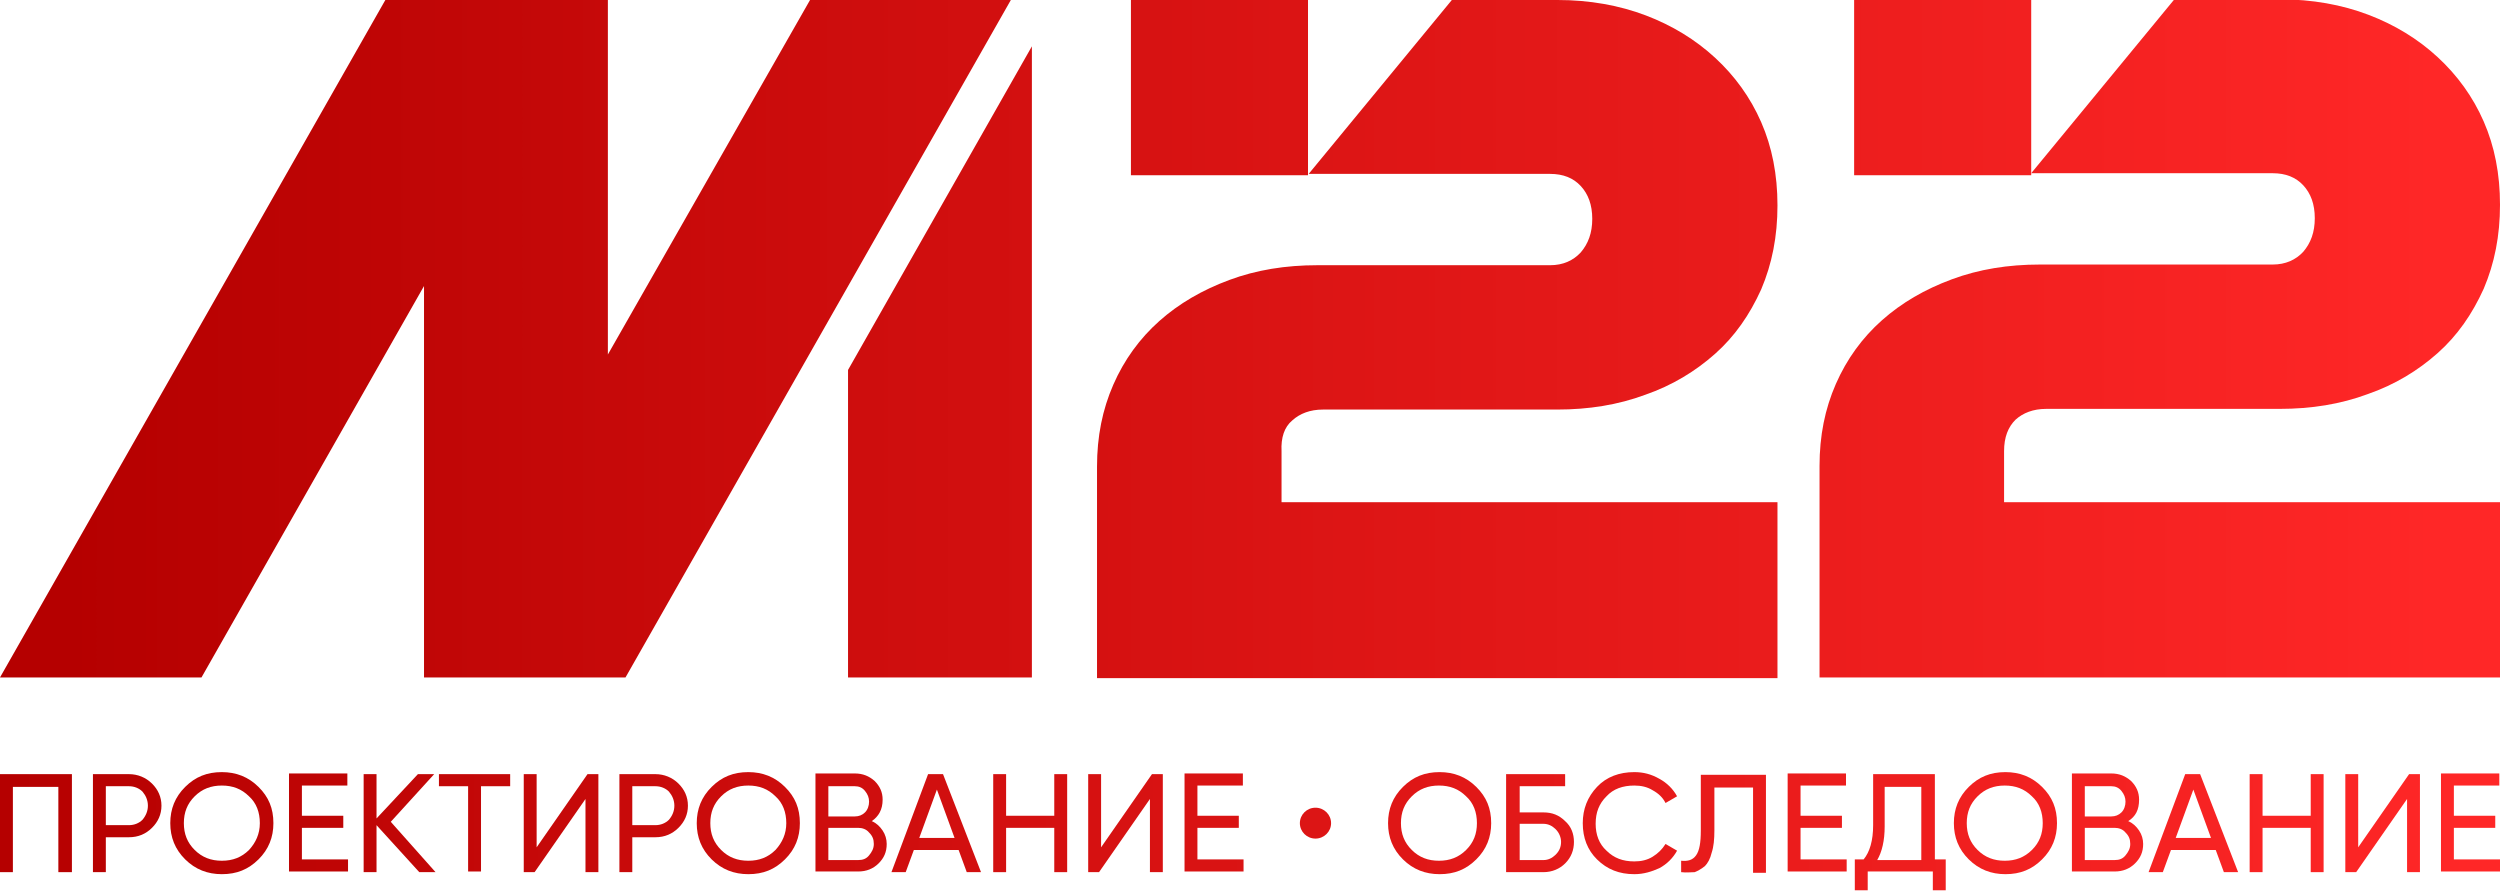 <?xml version="1.0" encoding="UTF-8"?> <svg xmlns="http://www.w3.org/2000/svg" width="188" height="67" viewBox="0 0 188 67" fill="none"><g clip-path="url(#clip0_23_59)"><path d="M97.189 31.607C97.75 31.102 98.515 30.799 99.484 30.799H117.085C119.483 30.799 121.677 30.445 123.718 29.688C125.758 28.981 127.493 27.921 128.973 26.608C130.452 25.295 131.574 23.68 132.442 21.761C133.258 19.843 133.666 17.772 133.666 15.45C133.666 13.127 133.258 11.057 132.442 9.189C131.626 7.321 130.452 5.705 128.973 4.342C127.493 2.979 125.758 1.919 123.769 1.161C121.779 0.404 119.534 0 117.136 0H109.178L98.413 13.077H116.575C117.545 13.077 118.31 13.38 118.871 13.986C119.432 14.592 119.738 15.399 119.738 16.46C119.738 17.52 119.432 18.328 118.871 18.984C118.31 19.59 117.545 19.944 116.575 19.944H99.076C96.678 19.944 94.485 20.297 92.444 21.054C90.403 21.812 88.669 22.821 87.189 24.134C85.71 25.447 84.536 27.062 83.72 28.931C82.904 30.799 82.496 32.818 82.496 35.09V50.995H133.666V37.766H96.372V33.929C96.321 32.919 96.576 32.111 97.189 31.607Z" fill="url(#paint0_linear_23_59)"></path><path d="M63.772 50.944H77.598V3.484L63.772 27.82V50.944Z" fill="url(#paint1_linear_23_59)"></path><path d="M60.915 0L45.712 26.659V0H44.13H31.886H28.978L0 50.944H15.152L31.886 21.509V50.944H45.712H47.038L76.016 0H60.915Z" fill="url(#paint2_linear_23_59)"></path><path d="M85.046 0V13.178H98.362V13.077V0H85.046Z" fill="url(#paint3_linear_23_59)"></path><path d="M150.706 33.929C150.706 32.869 151.012 32.111 151.573 31.556C152.135 31.051 152.9 30.748 153.869 30.748H171.419C173.817 30.748 176.011 30.395 178.052 29.637C180.092 28.931 181.827 27.87 183.306 26.558C184.786 25.245 185.908 23.629 186.776 21.711C187.592 19.792 188 17.722 188 15.399C188 13.077 187.592 11.007 186.776 9.139C185.959 7.271 184.786 5.655 183.306 4.292C181.827 2.928 180.092 1.868 178.103 1.111C176.113 0.353 173.868 -0.05 171.47 -0.05H163.512L152.747 13.026H170.909C171.878 13.026 172.644 13.329 173.205 13.935C173.766 14.541 174.072 15.349 174.072 16.409C174.072 17.47 173.766 18.277 173.205 18.934C172.644 19.54 171.878 19.893 170.909 19.893H153.41C151.012 19.893 148.818 20.246 146.778 21.004C144.737 21.761 143.002 22.771 141.523 24.084C140.043 25.396 138.87 27.012 138.054 28.88C137.237 30.748 136.829 32.768 136.829 35.04V50.944H188V37.766H150.706V33.929Z" fill="url(#paint4_linear_23_59)"></path><path d="M139.431 0V13.178H152.747V13.077V0H139.431Z" fill="url(#paint5_linear_23_59)"></path><path d="M0 58.215H5.408V65.586H4.388V59.174H0.969V65.586H0V58.215Z" fill="url(#paint6_linear_23_59)"></path><path d="M6.989 58.215H9.693C10.357 58.215 10.969 58.467 11.428 58.922C11.887 59.376 12.142 59.931 12.142 60.588C12.142 61.244 11.887 61.8 11.428 62.254C10.969 62.708 10.408 62.961 9.693 62.961H7.959V65.586H6.989V58.215ZM7.959 62.052H9.693C10.101 62.052 10.459 61.901 10.714 61.648C10.969 61.345 11.122 60.992 11.122 60.588C11.122 60.184 10.969 59.83 10.714 59.528C10.459 59.275 10.101 59.124 9.693 59.124H7.959V62.052Z" fill="url(#paint7_linear_23_59)"></path><path d="M12.805 61.901C12.805 60.84 13.162 59.931 13.928 59.174C14.693 58.417 15.56 58.063 16.683 58.063C17.754 58.063 18.672 58.417 19.438 59.174C20.203 59.931 20.56 60.79 20.56 61.901C20.56 62.961 20.203 63.87 19.438 64.627C18.672 65.384 17.805 65.738 16.683 65.738C15.611 65.738 14.693 65.384 13.928 64.627C13.162 63.87 12.805 62.961 12.805 61.901ZM19.54 61.901C19.54 61.093 19.285 60.386 18.724 59.881C18.162 59.325 17.499 59.073 16.683 59.073C15.867 59.073 15.203 59.325 14.642 59.881C14.081 60.436 13.826 61.093 13.826 61.901C13.826 62.708 14.081 63.365 14.642 63.92C15.203 64.475 15.867 64.728 16.683 64.728C17.499 64.728 18.162 64.475 18.724 63.92C19.234 63.365 19.54 62.708 19.54 61.901Z" fill="url(#paint8_linear_23_59)"></path><path d="M22.703 62.304V64.627H26.172V65.536H21.733V58.164H26.121V59.073H22.703V61.345H25.815V62.254H22.703V62.304Z" fill="url(#paint9_linear_23_59)"></path><path d="M29.386 61.8L32.753 65.586H31.529L28.315 62.052V65.586H27.346V58.215H28.315V61.547L31.427 58.215H32.651L29.386 61.8Z" fill="url(#paint10_linear_23_59)"></path><path d="M33.008 58.215H38.365V59.124H36.172V65.536H35.202V59.124H33.008V58.215Z" fill="url(#paint11_linear_23_59)"></path><path d="M44.998 65.586H44.028V60.083L40.202 65.586H39.386V58.215H40.355V63.718L44.181 58.215H44.998V65.586Z" fill="url(#paint12_linear_23_59)"></path><path d="M46.579 58.215H49.283C49.946 58.215 50.559 58.467 51.018 58.922C51.477 59.376 51.732 59.931 51.732 60.588C51.732 61.244 51.477 61.8 51.018 62.254C50.559 62.708 49.997 62.961 49.283 62.961H47.548V65.586H46.579V58.215ZM47.548 62.052H49.283C49.691 62.052 50.048 61.901 50.303 61.648C50.559 61.345 50.712 60.992 50.712 60.588C50.712 60.184 50.559 59.83 50.303 59.528C50.048 59.275 49.691 59.124 49.283 59.124H47.548V62.052Z" fill="url(#paint13_linear_23_59)"></path><path d="M52.395 61.901C52.395 60.84 52.752 59.931 53.517 59.174C54.283 58.417 55.15 58.063 56.273 58.063C57.344 58.063 58.262 58.417 59.027 59.174C59.793 59.931 60.15 60.79 60.15 61.901C60.15 62.961 59.793 63.87 59.027 64.627C58.262 65.384 57.395 65.738 56.273 65.738C55.201 65.738 54.283 65.384 53.517 64.627C52.752 63.87 52.395 62.961 52.395 61.901ZM59.129 61.901C59.129 61.093 58.874 60.386 58.313 59.881C57.752 59.325 57.089 59.073 56.273 59.073C55.456 59.073 54.793 59.325 54.232 59.881C53.671 60.436 53.416 61.093 53.416 61.901C53.416 62.708 53.671 63.365 54.232 63.92C54.793 64.475 55.456 64.728 56.273 64.728C57.089 64.728 57.752 64.475 58.313 63.92C58.823 63.365 59.129 62.708 59.129 61.901Z" fill="url(#paint14_linear_23_59)"></path><path d="M65.558 61.749C65.915 61.901 66.17 62.153 66.374 62.456C66.578 62.759 66.68 63.112 66.68 63.466C66.68 64.072 66.476 64.526 66.068 64.93C65.66 65.334 65.15 65.536 64.537 65.536H61.323V58.164H64.282C64.894 58.164 65.354 58.366 65.762 58.72C66.17 59.124 66.374 59.578 66.374 60.133C66.374 60.891 66.068 61.396 65.558 61.749ZM64.282 59.124H62.292V61.396H64.282C64.588 61.396 64.843 61.295 65.047 61.093C65.252 60.891 65.354 60.588 65.354 60.285C65.354 59.982 65.252 59.73 65.047 59.477C64.843 59.225 64.588 59.124 64.282 59.124ZM62.292 64.677H64.537C64.894 64.677 65.15 64.576 65.354 64.324C65.558 64.072 65.711 63.819 65.711 63.466C65.711 63.112 65.609 62.86 65.354 62.607C65.15 62.355 64.843 62.254 64.537 62.254H62.292V64.677Z" fill="url(#paint15_linear_23_59)"></path><path d="M73.772 65.586H72.7L72.088 63.92H68.721L68.109 65.586H67.037L69.792 58.215H70.915L73.772 65.586ZM70.455 59.376L69.129 63.011H71.782L70.455 59.376Z" fill="url(#paint16_linear_23_59)"></path><path d="M79.281 61.345V58.215H80.251V65.586H79.281V62.254H75.659V65.586H74.69V58.215H75.659V61.345H79.281Z" fill="url(#paint17_linear_23_59)"></path><path d="M87.444 65.586H86.475V60.083L82.649 65.586H81.832V58.215H82.802V63.718L86.628 58.215H87.444V65.586Z" fill="url(#paint18_linear_23_59)"></path><path d="M90.046 62.304V64.627H93.515V65.536H89.077V58.164H93.464V59.073H90.046V61.345H93.158V62.254H90.046V62.304Z" fill="url(#paint19_linear_23_59)"></path><path d="M104.382 61.901C104.382 60.84 104.739 59.931 105.504 59.174C106.27 58.417 107.137 58.063 108.259 58.063C109.331 58.063 110.249 58.417 111.014 59.174C111.78 59.931 112.137 60.79 112.137 61.901C112.137 62.961 111.78 63.87 111.014 64.627C110.249 65.384 109.382 65.738 108.259 65.738C107.188 65.738 106.27 65.384 105.504 64.627C104.739 63.87 104.382 62.961 104.382 61.901ZM111.065 61.901C111.065 61.093 110.81 60.386 110.249 59.881C109.688 59.325 109.025 59.073 108.208 59.073C107.392 59.073 106.729 59.325 106.168 59.881C105.607 60.436 105.351 61.093 105.351 61.901C105.351 62.708 105.607 63.365 106.168 63.92C106.729 64.475 107.392 64.728 108.208 64.728C109.025 64.728 109.688 64.475 110.249 63.92C110.81 63.365 111.065 62.708 111.065 61.901Z" fill="url(#paint20_linear_23_59)"></path><path d="M114.28 61.093H116.065C116.728 61.093 117.239 61.295 117.698 61.749C118.157 62.153 118.361 62.708 118.361 63.314C118.361 63.92 118.157 64.475 117.698 64.93C117.29 65.334 116.728 65.586 116.065 65.586H113.259V58.215H117.698V59.124H114.28V61.093ZM114.28 64.677H116.065C116.422 64.677 116.728 64.526 116.983 64.273C117.239 64.021 117.392 63.718 117.392 63.314C117.392 62.961 117.239 62.607 116.983 62.355C116.728 62.102 116.422 61.951 116.065 61.951H114.28V64.677Z" fill="url(#paint21_linear_23_59)"></path><path d="M122.901 65.738C121.779 65.738 120.861 65.384 120.096 64.627C119.381 63.92 119.024 63.011 119.024 61.901C119.024 60.84 119.381 59.931 120.096 59.174C120.81 58.417 121.779 58.063 122.901 58.063C123.565 58.063 124.177 58.215 124.789 58.568C125.35 58.871 125.809 59.325 126.116 59.881L125.248 60.386C125.044 59.982 124.738 59.679 124.279 59.426C123.871 59.174 123.412 59.073 122.901 59.073C122.034 59.073 121.32 59.325 120.81 59.881C120.249 60.436 119.993 61.093 119.993 61.951C119.993 62.759 120.249 63.466 120.81 63.971C121.371 64.526 122.034 64.778 122.901 64.778C123.412 64.778 123.871 64.677 124.279 64.425C124.687 64.173 124.993 63.87 125.248 63.466L126.116 63.971C125.809 64.526 125.35 64.98 124.789 65.283C124.228 65.536 123.616 65.738 122.901 65.738Z" fill="url(#paint22_linear_23_59)"></path><path d="M126.422 65.586V64.728C126.932 64.778 127.289 64.677 127.544 64.324C127.799 63.971 127.901 63.365 127.901 62.456V58.265H132.799V65.637H131.83V59.225H128.922V62.456C128.922 63.112 128.871 63.668 128.718 64.122C128.615 64.576 128.411 64.93 128.207 65.132C127.952 65.334 127.697 65.485 127.442 65.586C127.136 65.586 126.83 65.637 126.422 65.586Z" fill="url(#paint23_linear_23_59)"></path><path d="M135.401 62.304V64.627H138.87V65.536H134.431V58.164H138.819V59.073H135.401V61.345H138.513V62.254H135.401V62.304Z" fill="url(#paint24_linear_23_59)"></path><path d="M145.502 58.215V64.627H146.319V66.95H145.349V65.536H140.452V66.95H139.482V64.627H140.145C140.605 64.072 140.86 63.213 140.86 62.052V58.215H145.502ZM141.166 64.677H144.482V59.174H141.727V62.153C141.727 63.213 141.523 64.072 141.166 64.677Z" fill="url(#paint25_linear_23_59)"></path><path d="M146.931 61.901C146.931 60.84 147.288 59.931 148.053 59.174C148.818 58.417 149.686 58.063 150.808 58.063C151.88 58.063 152.798 58.417 153.563 59.174C154.328 59.931 154.686 60.79 154.686 61.901C154.686 62.961 154.328 63.87 153.563 64.627C152.798 65.384 151.931 65.738 150.808 65.738C149.737 65.738 148.818 65.384 148.053 64.627C147.288 63.87 146.931 62.961 146.931 61.901ZM153.614 61.901C153.614 61.093 153.359 60.386 152.798 59.881C152.237 59.325 151.573 59.073 150.757 59.073C149.941 59.073 149.278 59.325 148.716 59.881C148.155 60.436 147.9 61.093 147.9 61.901C147.9 62.708 148.155 63.365 148.716 63.92C149.278 64.475 149.941 64.728 150.757 64.728C151.573 64.728 152.237 64.475 152.798 63.92C153.359 63.365 153.614 62.708 153.614 61.901Z" fill="url(#paint26_linear_23_59)"></path><path d="M160.042 61.749C160.399 61.901 160.655 62.153 160.859 62.456C161.063 62.759 161.165 63.112 161.165 63.466C161.165 64.072 160.961 64.526 160.553 64.93C160.144 65.334 159.634 65.536 159.022 65.536H155.808V58.164H158.767C159.379 58.164 159.838 58.366 160.246 58.72C160.655 59.124 160.859 59.578 160.859 60.133C160.859 60.891 160.604 61.396 160.042 61.749ZM158.767 59.124H156.777V61.396H158.767C159.073 61.396 159.328 61.295 159.532 61.093C159.736 60.891 159.838 60.588 159.838 60.285C159.838 59.982 159.736 59.73 159.532 59.477C159.328 59.225 159.073 59.124 158.767 59.124ZM156.777 64.677H159.022C159.379 64.677 159.634 64.576 159.838 64.324C160.042 64.072 160.195 63.819 160.195 63.466C160.195 63.112 160.093 62.86 159.838 62.607C159.634 62.355 159.328 62.254 159.022 62.254H156.777V64.677Z" fill="url(#paint27_linear_23_59)"></path><path d="M168.307 65.586H167.236L166.624 63.92H163.256L162.644 65.586H161.573L164.328 58.215H165.45L168.307 65.586ZM164.94 59.376L163.614 63.011H166.266L164.94 59.376Z" fill="url(#paint28_linear_23_59)"></path><path d="M173.766 61.345V58.215H174.735V65.586H173.766V62.254H170.144V65.586H169.174V58.215H170.144V61.345H173.766Z" fill="url(#paint29_linear_23_59)"></path><path d="M181.98 65.586H181.011V60.083L177.184 65.586H176.368V58.215H177.337V63.718L181.164 58.215H181.98V65.586Z" fill="url(#paint30_linear_23_59)"></path><path d="M184.531 62.304V64.627H188V65.536H183.561V58.164H187.949V59.073H184.531V61.345H187.643V62.254H184.531V62.304Z" fill="url(#paint31_linear_23_59)"></path><path d="M98.923 63.062C99.571 63.062 100.097 62.542 100.097 61.901C100.097 61.259 99.571 60.739 98.923 60.739C98.275 60.739 97.75 61.259 97.75 61.901C97.75 62.542 98.275 63.062 98.923 63.062Z" fill="url(#paint32_linear_23_59)"></path></g><defs><linearGradient id="paint0_linear_23_59" x1="4.97" y1="25.481" x2="183.419" y2="25.481" gradientUnits="userSpaceOnUse"><stop stop-color="#B50000"></stop><stop offset="1" stop-color="#FF2727"></stop></linearGradient><linearGradient id="paint1_linear_23_59" x1="4.97" y1="27.212" x2="183.419" y2="27.212" gradientUnits="userSpaceOnUse"><stop stop-color="#B50000"></stop><stop offset="1" stop-color="#FF2727"></stop></linearGradient><linearGradient id="paint2_linear_23_59" x1="4.97" y1="25.481" x2="183.419" y2="25.481" gradientUnits="userSpaceOnUse"><stop stop-color="#B50000"></stop><stop offset="1" stop-color="#FF2727"></stop></linearGradient><linearGradient id="paint3_linear_23_59" x1="4.97" y1="6.586" x2="183.419" y2="6.586" gradientUnits="userSpaceOnUse"><stop stop-color="#B50000"></stop><stop offset="1" stop-color="#FF2727"></stop></linearGradient><linearGradient id="paint4_linear_23_59" x1="4.97" y1="25.481" x2="183.419" y2="25.481" gradientUnits="userSpaceOnUse"><stop stop-color="#B50000"></stop><stop offset="1" stop-color="#FF2727"></stop></linearGradient><linearGradient id="paint5_linear_23_59" x1="4.97" y1="6.586" x2="183.419" y2="6.586" gradientUnits="userSpaceOnUse"><stop stop-color="#B50000"></stop><stop offset="1" stop-color="#FF2727"></stop></linearGradient><linearGradient id="paint6_linear_23_59" x1="-0.197" y1="61.898" x2="186.181" y2="61.898" gradientUnits="userSpaceOnUse"><stop stop-color="#B50000"></stop><stop offset="1" stop-color="#FF2727"></stop></linearGradient><linearGradient id="paint7_linear_23_59" x1="-0.197" y1="61.898" x2="186.181" y2="61.898" gradientUnits="userSpaceOnUse"><stop stop-color="#B50000"></stop><stop offset="1" stop-color="#FF2727"></stop></linearGradient><linearGradient id="paint8_linear_23_59" x1="-0.197" y1="61.898" x2="186.181" y2="61.898" gradientUnits="userSpaceOnUse"><stop stop-color="#B50000"></stop><stop offset="1" stop-color="#FF2727"></stop></linearGradient><linearGradient id="paint9_linear_23_59" x1="-0.197" y1="61.898" x2="186.181" y2="61.898" gradientUnits="userSpaceOnUse"><stop stop-color="#B50000"></stop><stop offset="1" stop-color="#FF2727"></stop></linearGradient><linearGradient id="paint10_linear_23_59" x1="-0.197" y1="61.898" x2="186.181" y2="61.898" gradientUnits="userSpaceOnUse"><stop stop-color="#B50000"></stop><stop offset="1" stop-color="#FF2727"></stop></linearGradient><linearGradient id="paint11_linear_23_59" x1="-0.197" y1="61.898" x2="186.181" y2="61.898" gradientUnits="userSpaceOnUse"><stop stop-color="#B50000"></stop><stop offset="1" stop-color="#FF2727"></stop></linearGradient><linearGradient id="paint12_linear_23_59" x1="-0.197" y1="61.898" x2="186.181" y2="61.898" gradientUnits="userSpaceOnUse"><stop stop-color="#B50000"></stop><stop offset="1" stop-color="#FF2727"></stop></linearGradient><linearGradient id="paint13_linear_23_59" x1="-0.197" y1="61.898" x2="186.181" y2="61.898" gradientUnits="userSpaceOnUse"><stop stop-color="#B50000"></stop><stop offset="1" stop-color="#FF2727"></stop></linearGradient><linearGradient id="paint14_linear_23_59" x1="-0.197" y1="61.898" x2="186.181" y2="61.898" gradientUnits="userSpaceOnUse"><stop stop-color="#B50000"></stop><stop offset="1" stop-color="#FF2727"></stop></linearGradient><linearGradient id="paint15_linear_23_59" x1="-0.197" y1="61.898" x2="186.181" y2="61.898" gradientUnits="userSpaceOnUse"><stop stop-color="#B50000"></stop><stop offset="1" stop-color="#FF2727"></stop></linearGradient><linearGradient id="paint16_linear_23_59" x1="-0.197" y1="61.898" x2="186.181" y2="61.898" gradientUnits="userSpaceOnUse"><stop stop-color="#B50000"></stop><stop offset="1" stop-color="#FF2727"></stop></linearGradient><linearGradient id="paint17_linear_23_59" x1="-0.197" y1="61.898" x2="186.181" y2="61.898" gradientUnits="userSpaceOnUse"><stop stop-color="#B50000"></stop><stop offset="1" stop-color="#FF2727"></stop></linearGradient><linearGradient id="paint18_linear_23_59" x1="-0.197" y1="61.898" x2="186.181" y2="61.898" gradientUnits="userSpaceOnUse"><stop stop-color="#B50000"></stop><stop offset="1" stop-color="#FF2727"></stop></linearGradient><linearGradient id="paint19_linear_23_59" x1="-0.197" y1="61.898" x2="186.181" y2="61.898" gradientUnits="userSpaceOnUse"><stop stop-color="#B50000"></stop><stop offset="1" stop-color="#FF2727"></stop></linearGradient><linearGradient id="paint20_linear_23_59" x1="-0.197" y1="61.898" x2="186.181" y2="61.898" gradientUnits="userSpaceOnUse"><stop stop-color="#B50000"></stop><stop offset="1" stop-color="#FF2727"></stop></linearGradient><linearGradient id="paint21_linear_23_59" x1="-0.197" y1="61.898" x2="186.181" y2="61.898" gradientUnits="userSpaceOnUse"><stop stop-color="#B50000"></stop><stop offset="1" stop-color="#FF2727"></stop></linearGradient><linearGradient id="paint22_linear_23_59" x1="-0.197" y1="61.898" x2="186.181" y2="61.898" gradientUnits="userSpaceOnUse"><stop stop-color="#B50000"></stop><stop offset="1" stop-color="#FF2727"></stop></linearGradient><linearGradient id="paint23_linear_23_59" x1="-0.197" y1="61.906" x2="186.181" y2="61.906" gradientUnits="userSpaceOnUse"><stop stop-color="#B50000"></stop><stop offset="1" stop-color="#FF2727"></stop></linearGradient><linearGradient id="paint24_linear_23_59" x1="-0.197" y1="61.898" x2="186.181" y2="61.898" gradientUnits="userSpaceOnUse"><stop stop-color="#B50000"></stop><stop offset="1" stop-color="#FF2727"></stop></linearGradient><linearGradient id="paint25_linear_23_59" x1="-0.197" y1="62.602" x2="186.181" y2="62.602" gradientUnits="userSpaceOnUse"><stop stop-color="#B50000"></stop><stop offset="1" stop-color="#FF2727"></stop></linearGradient><linearGradient id="paint26_linear_23_59" x1="-0.197" y1="61.898" x2="186.181" y2="61.898" gradientUnits="userSpaceOnUse"><stop stop-color="#B50000"></stop><stop offset="1" stop-color="#FF2727"></stop></linearGradient><linearGradient id="paint27_linear_23_59" x1="-0.197" y1="61.898" x2="186.181" y2="61.898" gradientUnits="userSpaceOnUse"><stop stop-color="#B50000"></stop><stop offset="1" stop-color="#FF2727"></stop></linearGradient><linearGradient id="paint28_linear_23_59" x1="-0.197" y1="61.898" x2="186.181" y2="61.898" gradientUnits="userSpaceOnUse"><stop stop-color="#B50000"></stop><stop offset="1" stop-color="#FF2727"></stop></linearGradient><linearGradient id="paint29_linear_23_59" x1="-0.197" y1="61.898" x2="186.181" y2="61.898" gradientUnits="userSpaceOnUse"><stop stop-color="#B50000"></stop><stop offset="1" stop-color="#FF2727"></stop></linearGradient><linearGradient id="paint30_linear_23_59" x1="-0.197" y1="61.898" x2="186.181" y2="61.898" gradientUnits="userSpaceOnUse"><stop stop-color="#B50000"></stop><stop offset="1" stop-color="#FF2727"></stop></linearGradient><linearGradient id="paint31_linear_23_59" x1="-0.197" y1="61.898" x2="186.181" y2="61.898" gradientUnits="userSpaceOnUse"><stop stop-color="#B50000"></stop><stop offset="1" stop-color="#FF2727"></stop></linearGradient><linearGradient id="paint32_linear_23_59" x1="-0.197" y1="61.898" x2="186.181" y2="61.898" gradientUnits="userSpaceOnUse"><stop stop-color="#B50000"></stop><stop offset="1" stop-color="#FF2727"></stop></linearGradient><clipPath id="clip0_23_59"><rect width="188" height="67" fill="white"></rect></clipPath></defs></svg> 